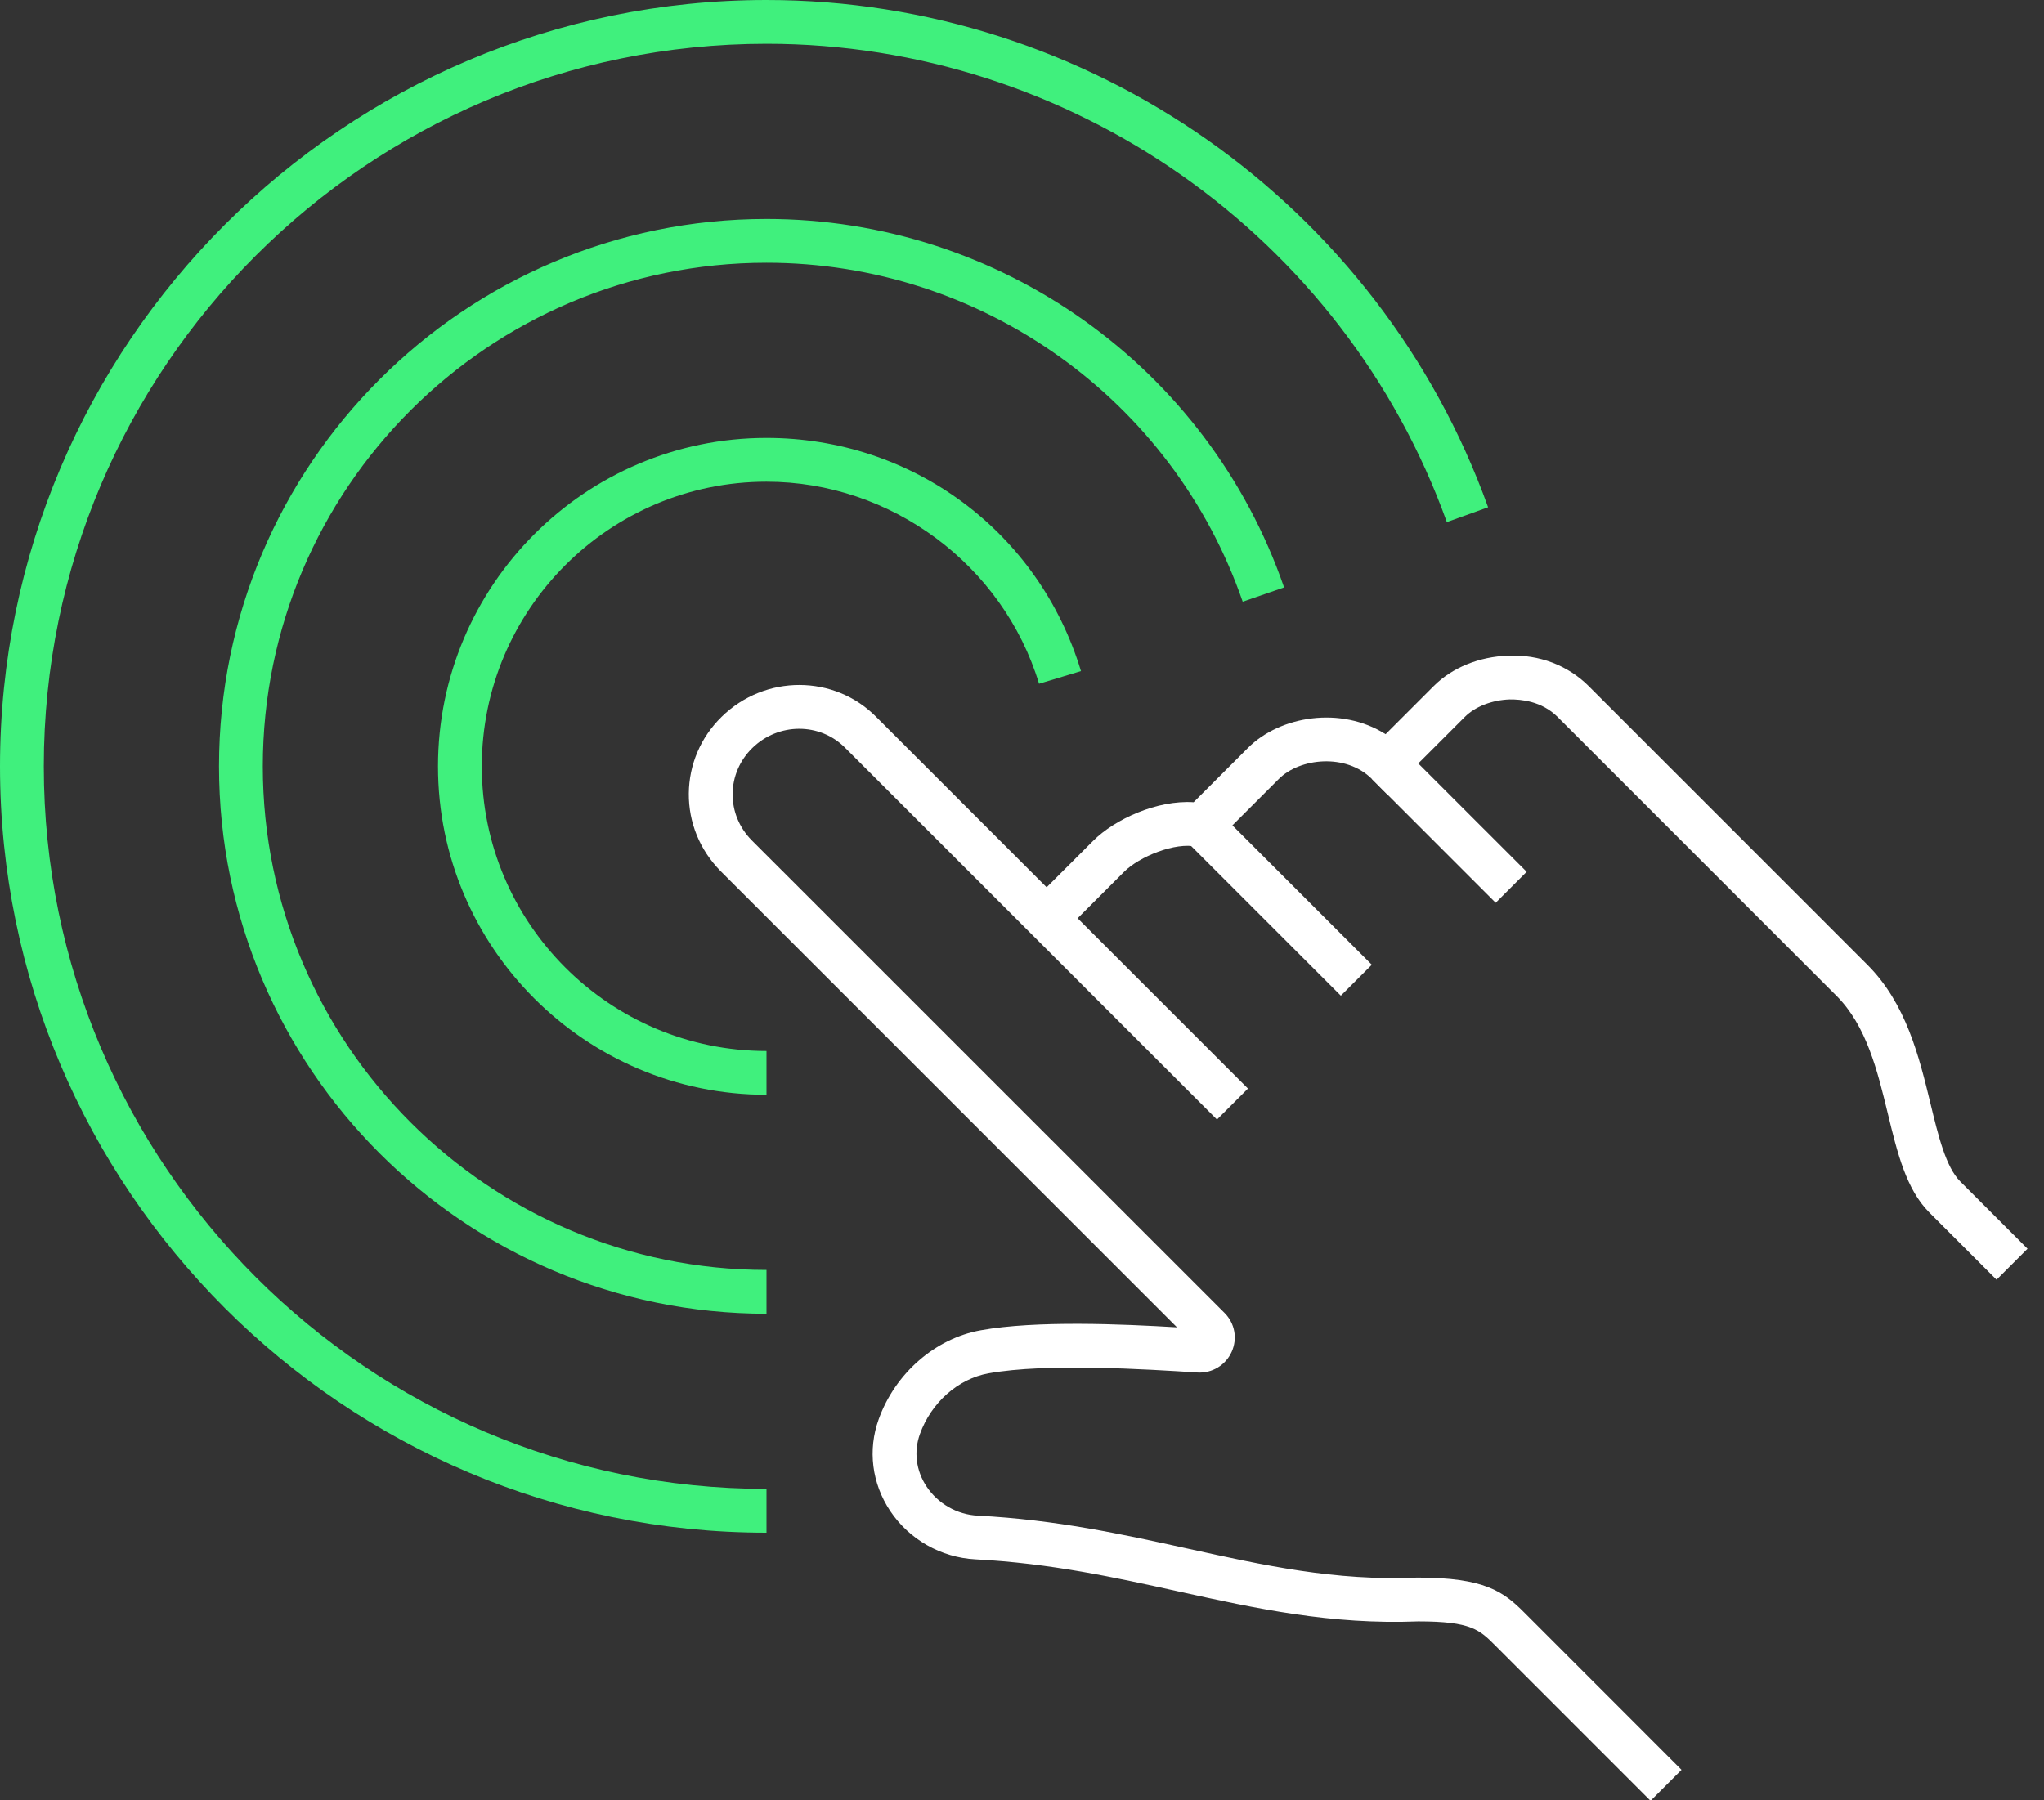 <?xml version="1.0" encoding="UTF-8"?>
<svg width="84px" height="74px" viewBox="0 0 84 74" version="1.1" xmlns="http://www.w3.org/2000/svg" xmlns:xlink="http://www.w3.org/1999/xlink">
    <rect x="0" y="0" width="84" height="74" fill="#333333" stroke="none"/>
    <!-- Generator: sketchtool 57.1 (101010) - https://sketch.com -->
    <title>EE9CD03B-E556-442D-AA8E-50A736994BCB</title>
    <desc>Created with sketchtool.</desc>
    <g id="Page-1" stroke="none" stroke-width="1" fill="none" fill-rule="evenodd">
        <g id="Localiseer-hover" transform="translate(-178, -40)">
            <g id="localiseer_icon_diap" transform="translate(178, 40)">
                <path d="M82.05,52.601 L79.285,49.836 C78.337,48.887 77.972,47.383 77.586,45.79 C77.154,44.009 76.708,42.166 75.468,40.928 L64.013,29.471 C63.35,28.808 62.488,28.744 62.041,28.749 C61.314,28.774 60.623,29.042 60.195,29.471 L57.012,32.653 L56.377,32.016 C55.317,30.958 53.421,31.152 52.557,32.016 L49.663,34.91 L49.181,34.804 C48.295,34.606 46.821,35.209 46.194,35.836 L43.649,38.381 L42.375,37.108 L44.922,34.563 C45.816,33.667 47.564,32.876 49.053,32.975 L51.285,30.743 C52.602,29.42 55.115,29.015 56.942,30.178 L58.922,28.198 C59.676,27.442 60.792,26.989 61.986,26.951 C63.258,26.895 64.439,27.354 65.285,28.198 L76.74,39.655 C78.337,41.25 78.868,43.437 79.336,45.365 C79.66,46.706 79.968,47.971 80.558,48.563 L83.323,51.328 L82.05,52.601 Z" id="Fill-1" fill="#FFFFFF"></path>
                <polygon id="Fill-3" fill="#FFFFFF" points="55.103 40.927 48.738 34.562 50.011 33.29 56.376 39.655"></polygon>
                <polygon id="Fill-5" fill="#FFFFFF" points="61.467 37.108 56.377 32.017 57.649 30.745 62.74 35.835"></polygon>
                <path d="M67.831,74.02 L61.467,67.655 C60.806,66.989 60.466,66.645 58.286,66.645 C54.693,66.787 51.651,66.123 48.426,65.414 C45.841,64.843 43.168,64.257 40.088,64.096 C38.675,64.024 37.365,63.279 36.583,62.106 C35.829,60.973 35.656,59.6 36.11,58.338 C36.787,56.448 38.436,55.012 40.308,54.679 C42.576,54.268 46.136,54.425 48.37,54.558 L29.605,35.797 C28.757,34.933 28.298,33.806 28.307,32.616 C28.318,31.426 28.795,30.307 29.653,29.466 C31.437,27.713 34.292,27.72 36.018,29.477 L51.286,44.745 L50.013,46.017 L34.738,30.744 C33.703,29.691 31.99,29.693 30.913,30.75 C30.4,31.254 30.114,31.923 30.107,32.632 C30.102,33.34 30.377,34.013 30.883,34.53 L50.323,53.966 C50.748,54.391 50.863,55.017 50.616,55.566 C50.368,56.119 49.804,56.452 49.216,56.416 C47.139,56.283 43.004,56.02 40.624,56.45 C39.375,56.673 38.268,57.652 37.804,58.947 C37.546,59.667 37.645,60.455 38.081,61.107 C38.549,61.81 39.334,62.257 40.182,62.3 C43.411,62.467 46.156,63.07 48.813,63.655 C51.921,64.339 54.861,64.993 58.248,64.845 L58.254,64.845 C61.013,64.845 61.783,65.418 62.647,66.287 L69.104,72.747 L67.831,74.02 Z" id="Fill-7" fill="#FFFFFF"></path>
                <path d="M31.5,45 C24.055,45 18,38.945 18,31.5 C18,24.055 24.055,18 31.5,18 C37.496,18 42.689,21.852 44.424,27.585 L42.701,28.105 C41.22,23.215 36.616,19.8 31.5,19.8 C25.049,19.8 19.8,25.049 19.8,31.5 C19.8,37.951 25.049,43.2 31.5,43.2 L31.5,45 Z" id="Fill-9" fill="#40F07D"></path>
                <path d="M31.5,54 C19.093,54 9,43.907 9,31.5 C9,19.093 19.093,9 31.5,9 C41.09,9 49.639,15.086 52.771,24.145 L51.07,24.732 C48.188,16.398 40.324,10.8 31.5,10.8 C20.086,10.8 10.8,20.086 10.8,31.5 C10.8,42.914 20.086,52.2 31.5,52.2 L31.5,54 Z" id="Fill-11" fill="#40F07D"></path>
                <path d="M31.5,63 C14.132,63 -2.84217094e-14,48.868 -2.84217094e-14,31.5 C-2.84217094e-14,14.132 14.132,0 31.5,0 C44.757,0 56.675,8.379 61.155,20.851 L59.459,21.46 C55.237,9.702 43.999,1.8 31.5,1.8 C15.124,1.8 1.8,15.124 1.8,31.5 C1.8,47.876 15.124,61.2 31.5,61.2 L31.5,63 Z" id="Fill-13" fill="#40F07D"></path>
            </g>
        </g>
    </g>
</svg>